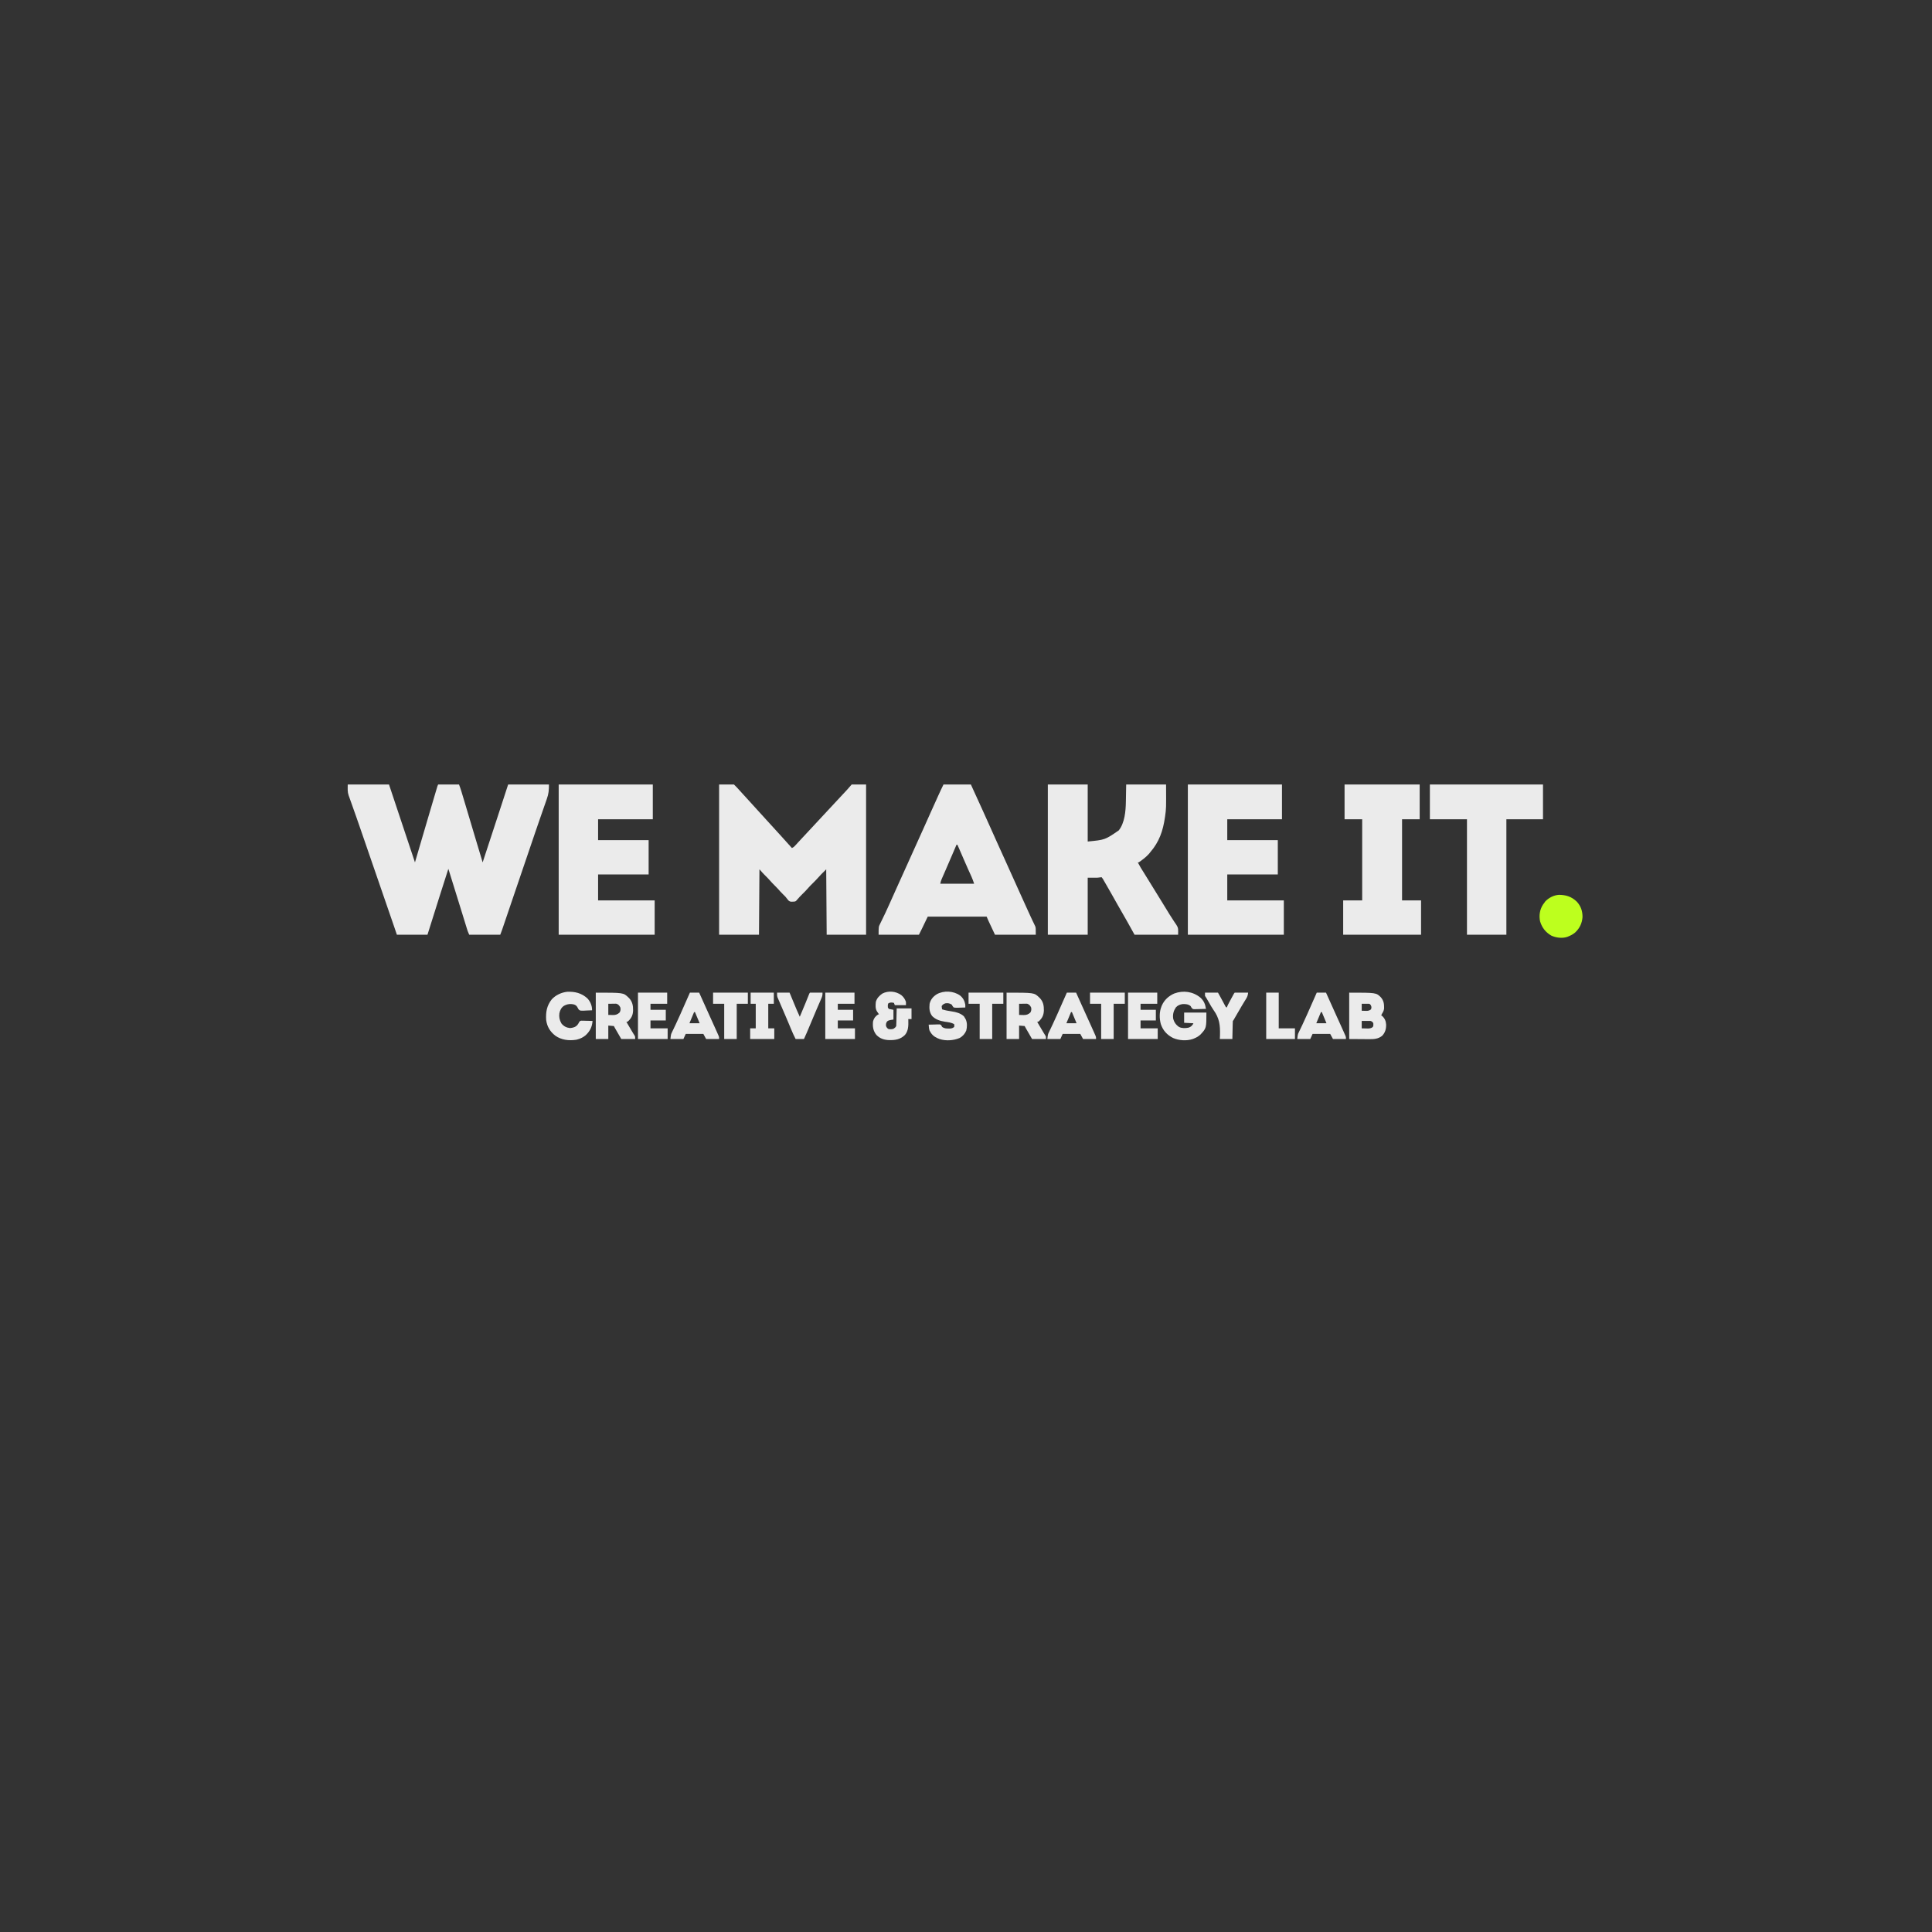 <?xml version="1.0" encoding="UTF-8"?> <svg xmlns="http://www.w3.org/2000/svg" version="1.1" width="4167" height="4167"><rect width="100%" height="100%" fill="#333333" stroke="none"/><path d="M0 0 C29.37 0 58.74 0 89 0 C107.667 56 126.333 112 145 168 C145.233 167.203 145.233 167.203 145.47 166.39 C155.202 133.097 164.993 99.822 174.821 66.558 C175.682 63.644 176.542 60.731 177.403 57.817 C178.782 53.147 180.162 48.477 181.543 43.807 C182.051 42.087 182.56 40.366 183.068 38.646 C184.708 33.096 186.352 27.547 188 22 C188.268 21.096 188.536 20.192 188.812 19.26 C189.637 16.482 190.464 13.705 191.292 10.927 C191.676 9.632 191.676 9.632 192.068 8.311 C192.306 7.514 192.544 6.718 192.789 5.897 C192.999 5.191 193.209 4.486 193.426 3.759 C194 2 194 2 195 0 C209.85 0 224.7 0 240 0 C241.725 4.6 243.377 9.006 244.783 13.676 C245.103 14.732 245.422 15.789 245.752 16.877 C246.091 18.011 246.431 19.145 246.781 20.312 C247.33 22.133 247.33 22.133 247.89 23.989 C248.889 27.301 249.883 30.613 250.877 33.926 C251.715 36.716 252.555 39.506 253.395 42.296 C260.279 65.171 267.084 88.068 273.869 110.972 C279.507 130.003 285.205 149.015 291 168 C296.518 151.187 302.035 134.373 307.551 117.559 C308.052 116.033 308.553 114.507 309.053 112.981 C309.3 112.229 309.547 111.477 309.801 110.702 C311.445 105.693 313.088 100.684 314.732 95.675 C317.301 87.846 319.87 80.017 322.438 72.188 C322.747 71.244 322.747 71.244 323.062 70.282 C330.742 46.866 338.381 23.436 346 0 C375.04 0 404.08 0 434 0 C434 12.187 433.385 20.102 429.461 30.996 C428.982 32.384 428.504 33.773 428.029 35.163 C426.766 38.839 425.474 42.504 424.176 46.167 C422.822 50.005 421.497 53.853 420.169 57.7 C418.072 63.768 415.961 69.83 413.837 75.888 C410.685 84.883 407.602 93.9 404.54 102.925 C403.477 106.054 402.407 109.18 401.336 112.306 C396.696 125.861 392.1 139.431 387.5 153 C381.745 169.976 375.977 186.948 370.176 203.909 C365.34 218.052 360.534 232.205 355.734 246.36 C343.754 281.692 343.754 281.692 337.848 299.016 C337.247 300.779 336.647 302.542 336.047 304.305 C335.229 306.708 334.41 309.11 333.59 311.512 C333.354 312.205 333.119 312.898 332.876 313.612 C331.675 317.124 330.38 320.549 329 324 C306.89 324 284.78 324 262 324 C258.625 316.126 258.625 316.126 257.372 312.055 C257.085 311.131 256.799 310.206 256.503 309.254 C256.045 307.757 256.045 307.757 255.578 306.23 C255.245 305.153 254.912 304.075 254.569 302.965 C253.459 299.374 252.355 295.78 251.25 292.188 C250.469 289.658 249.688 287.129 248.906 284.599 C247.649 280.528 246.391 276.457 245.135 272.386 C240.112 256.108 235.053 239.84 229.995 223.573 C228.7 219.407 227.405 215.24 226.111 211.074 C225.136 207.937 224.161 204.8 223.186 201.663 C222.73 200.194 222.273 198.725 221.817 197.256 C221.191 195.241 220.565 193.227 219.939 191.213 C219.587 190.08 219.235 188.947 218.872 187.78 C218.266 185.848 217.64 183.921 217 182 C210.982 200.786 204.984 219.578 199 238.375 C198.775 239.08 198.551 239.786 198.319 240.513 C189.468 268.318 180.713 296.151 172 324 C150.22 324 128.44 324 106 324 C102.752 314.44 102.752 314.44 99.438 304.688 C94.189 289.269 88.883 273.872 83.5 258.5 C78.109 243.106 72.808 227.684 67.562 212.24 C62.941 198.636 58.248 185.06 53.5 171.5 C48.109 156.105 42.807 140.682 37.561 125.237 C33.263 112.584 28.908 99.953 24.491 87.341 C23.567 84.7 22.647 82.058 21.728 79.415 C21.111 77.638 20.493 75.862 19.875 74.086 C19.566 73.199 19.258 72.312 18.94 71.398 C16.871 65.461 14.765 59.537 12.644 53.619 C11.132 49.384 9.64 45.141 8.152 40.898 C7.437 38.873 6.713 36.851 5.979 34.832 C4.954 32.006 3.96 29.171 2.973 26.332 C2.67 25.523 2.368 24.714 2.057 23.881 C-0.833 15.371 0 9.949 0 0 Z " fill="#EBEBEB" transform="translate(750,1692)"></path><path d="M0 0 C10.56 0 21.12 0 32 0 C36.547 4.547 40.808 8.85 44.961 13.676 C47.548 16.624 50.208 19.499 52.875 22.375 C57.198 27.039 61.478 31.737 65.723 36.473 C68.298 39.331 70.897 42.167 73.5 45 C77.592 49.453 81.648 53.937 85.688 58.438 C88.744 61.824 91.83 65.182 94.916 68.541 C97.776 71.656 100.615 74.789 103.438 77.938 C106.924 81.824 110.453 85.668 114 89.5 C118.28 94.124 122.518 98.781 126.723 103.473 C129.298 106.331 131.897 109.167 134.5 112 C142.085 120.258 149.562 128.61 157 137 C161.049 135.426 163.497 132.545 166.312 129.375 C167.381 128.195 168.45 127.015 169.52 125.836 C170.084 125.212 170.648 124.587 171.229 123.944 C174.281 120.594 177.393 117.3 180.5 114 C185.042 109.165 189.569 104.317 194.062 99.438 C201.265 91.615 208.53 83.852 215.791 76.084 C221.878 69.572 227.96 63.055 234 56.5 C241.225 48.659 248.51 40.873 255.791 33.084 C262.038 26.4 268.282 19.712 274.5 13 C275.202 12.245 275.202 12.245 275.918 11.474 C279.384 7.725 282.67 3.885 286 0 C296.23 0 306.46 0 317 0 C317 106.92 317 213.84 317 324 C288.95 324 260.9 324 232 324 C231.67 277.47 231.34 230.94 231 183 C220.554 193.246 220.554 193.246 210.934 203.848 C207.491 207.68 203.773 211.245 200.113 214.867 C197.132 217.83 194.214 220.787 191.5 224 C187.656 228.55 183.37 232.655 179.14 236.841 C175.342 240.614 171.688 244.452 168.234 248.547 C165.363 251.927 165.363 251.927 162.277 252.547 C153.45 253.084 153.45 253.084 149.527 250.152 C147.228 247.519 145.131 244.771 143 242 C141.147 240.091 139.286 238.222 137.375 236.375 C133.696 232.737 130.229 229.028 126.875 225.094 C124.517 222.46 122.016 219.982 119.5 217.5 C116.405 214.447 113.381 211.377 110.562 208.062 C107.07 203.964 103.255 200.227 99.427 196.446 C95.413 192.463 91.654 188.316 88 184 C87.67 183.67 87.34 183.34 87 183 C86.67 229.53 86.34 276.06 86 324 C57.62 324 29.24 324 0 324 C0 217.08 0 110.16 0 0 Z " fill="#EBEBEB" transform="translate(1551,1692)"></path><path d="M0 0 C28.38 0 56.76 0 86 0 C86 40.59 86 81.18 86 123 C123.242 119.427 123.242 119.427 153 99 C165.872 82.782 167.992 57.308 168.316 37.402 C168.344 35.971 168.344 35.971 168.373 34.511 C168.441 30.986 168.501 27.462 168.562 23.938 C168.707 16.038 168.851 8.139 169 0 C197.38 0 225.76 0 255 0 C255.307 51.69 255.307 51.69 253 68 C252.86 68.992 252.721 69.984 252.577 71.005 C248.363 99.979 240.316 123.67 221 146 C220.144 147.082 219.29 148.165 218.438 149.25 C212.005 156.507 204.007 162.567 196 168 C195.34 168 194.68 168 194 168 C197.934 175.679 202.424 182.925 207.058 190.194 C211.058 196.477 214.955 202.816 218.812 209.188 C223.646 217.165 228.542 225.099 233.5 233 C239.028 241.811 244.474 250.669 249.869 259.562 C253.205 265.059 256.557 270.545 259.944 276.011 C261.016 277.742 262.084 279.476 263.148 281.212 C265.909 285.704 268.741 290.125 271.703 294.488 C272.307 295.401 272.911 296.313 273.533 297.253 C274.676 298.977 275.843 300.685 277.039 302.372 C282.252 310.339 281 313.053 281 324 C249.98 324 218.96 324 187 324 C182.05 315.09 177.1 306.18 172 297 C168.554 290.942 165.104 284.886 161.632 278.842 C158.458 273.315 155.29 267.783 152.125 262.25 C151.786 261.657 151.447 261.065 151.097 260.454 C146.283 252.04 141.529 243.595 136.812 235.125 C132.204 226.857 127.502 218.651 122.688 210.5 C122.13 209.555 121.572 208.611 120.997 207.637 C118.8 203.596 118.8 203.596 116 200 C113.03 200.33 110.06 200.66 107 201 C100.07 201 93.14 201 86 201 C86 241.59 86 282.18 86 324 C57.62 324 29.24 324 0 324 C0 217.08 0 110.16 0 0 Z " fill="#EBEBEB" transform="translate(2260,1692)"></path><path d="M0 0 C19.47 0 38.94 0 59 0 C75.947 36.787 75.947 36.787 83.91 54.625 C88.267 64.382 92.671 74.116 97.082 83.848 C103.487 97.978 109.848 112.125 116.125 126.312 C121.828 139.202 127.663 152.026 133.572 164.822 C138.831 176.215 143.988 187.649 149.062 199.125 C154.358 211.1 159.728 223.037 165.188 234.938 C170.598 246.733 175.99 258.535 181.25 270.398 C183.689 275.895 186.158 281.371 188.758 286.794 C189.994 289.379 191.211 291.974 192.427 294.569 C193.279 296.367 194.159 298.151 195.04 299.935 C195.559 301.048 196.078 302.162 196.613 303.309 C197.075 304.266 197.537 305.223 198.013 306.209 C199 310 199 310 199 324 C169.96 324 140.92 324 111 324 C95 290 95 290 93 285 C51.09 285 9.18 285 -34 285 C-38.29 293.91 -42.58 302.82 -47 312 C-48.98 315.96 -50.96 319.92 -53 324 C-81.71 324 -110.42 324 -140 324 C-140 306.774 -140 306.774 -136.738 300.461 C-136.397 299.74 -136.055 299.02 -135.703 298.277 C-134.598 295.963 -133.456 293.67 -132.312 291.375 C-131.523 289.736 -130.738 288.095 -129.955 286.452 C-128.383 283.159 -126.799 279.871 -125.205 276.587 C-122.189 270.347 -119.368 264.025 -116.562 257.688 C-115.515 255.341 -114.467 252.994 -113.418 250.648 C-113.15 250.048 -112.882 249.447 -112.605 248.829 C-108.879 240.483 -105.126 232.148 -101.375 223.812 C-100.997 222.971 -100.618 222.13 -100.228 221.264 C-93.939 207.287 -87.625 193.321 -81.304 179.358 C-75.146 165.756 -69.009 152.143 -62.887 138.525 C-58.674 129.152 -54.453 119.782 -50.211 110.422 C-49.812 109.541 -49.413 108.661 -49.002 107.754 C-48.196 105.974 -47.389 104.195 -46.583 102.416 C-46.184 101.536 -45.786 100.656 -45.375 99.75 C-44.977 98.872 -44.579 97.994 -44.169 97.09 C-38.683 84.98 -33.255 72.845 -27.875 60.688 C-22.241 47.956 -16.502 35.275 -10.688 22.625 C-10.32 21.826 -9.953 21.026 -9.575 20.203 C-8.534 17.939 -7.492 15.676 -6.449 13.414 C-6.144 12.75 -5.838 12.086 -5.523 11.402 C-3.748 7.562 -1.893 3.787 0 0 Z M28 130 C27.539 131.079 27.077 132.157 26.602 133.268 C24.808 137.459 23.014 141.65 21.219 145.841 C20.408 147.735 19.597 149.63 18.786 151.525 C14.312 161.98 9.824 172.428 5.277 182.852 C4.538 184.549 3.799 186.246 3.061 187.943 C1.667 191.141 0.268 194.337 -1.135 197.532 C-1.768 198.986 -2.402 200.44 -3.035 201.895 C-3.323 202.545 -3.611 203.195 -3.907 203.865 C-5.406 207.324 -6.249 210.245 -7 214 C17.09 214 41.18 214 66 214 C64.219 208.656 62.62 203.866 60.32 198.832 C59.81 197.706 59.3 196.581 58.774 195.421 C58.23 194.23 57.686 193.039 57.125 191.812 C55.955 189.233 54.79 186.652 53.625 184.07 C53.327 183.41 53.028 182.749 52.721 182.068 C49.449 174.806 46.281 167.5 43.125 160.188 C42.852 159.556 42.58 158.925 42.299 158.275 C40.998 155.262 39.698 152.248 38.398 149.235 C36.507 144.859 34.601 140.491 32.688 136.125 C32.403 135.477 32.119 134.829 31.827 134.161 C31.218 132.774 30.609 131.387 30 130 C29.34 130 28.68 130 28 130 Z " fill="#EBEBEB" transform="translate(2035,1692)"></path><path d="M0 0 C66.99 0 133.98 0 203 0 C203 24.75 203 49.5 203 75 C164.06 75 125.12 75 85 75 C85 89.85 85 104.7 85 120 C120.97 120 156.94 120 194 120 C194 144.42 194 168.84 194 194 C158.03 194 122.06 194 85 194 C85 212.48 85 230.96 85 250 C125.26 250 165.52 250 207 250 C207 274.42 207 298.84 207 324 C138.69 324 70.38 324 0 324 C0 217.08 0 110.16 0 0 Z " fill="#EBEBEB" transform="translate(2562,1692)"></path><path d="M0 0 C66.99 0 133.98 0 203 0 C203 24.75 203 49.5 203 75 C164.06 75 125.12 75 85 75 C85 89.85 85 104.7 85 120 C120.97 120 156.94 120 194 120 C194 144.42 194 168.84 194 194 C158.03 194 122.06 194 85 194 C85 212.48 85 230.96 85 250 C125.26 250 165.52 250 207 250 C207 274.42 207 298.84 207 324 C138.69 324 70.38 324 0 324 C0 217.08 0 110.16 0 0 Z " fill="#EBEBEB" transform="translate(1205,1692)"></path><path d="M0 0 C53.46 0 106.92 0 162 0 C162 24.75 162 49.5 162 75 C149.46 75 136.92 75 124 75 C124 132.75 124 190.5 124 250 C137.53 250 151.06 250 165 250 C165 274.42 165 298.84 165 324 C109.56 324 54.12 324 -3 324 C-3 299.58 -3 275.16 -3 250 C10.53 250 24.06 250 38 250 C38 192.25 38 134.5 38 75 C25.46 75 12.92 75 0 75 C0 50.25 0 25.5 0 0 Z " fill="#EBEBEB" transform="translate(2900,1692)"></path><path d="M0 0 C80.52 0 161.04 0 244 0 C244 24.75 244 49.5 244 75 C217.93 75 191.86 75 165 75 C165 157.17 165 239.34 165 324 C136.95 324 108.9 324 80 324 C80 241.83 80 159.66 80 75 C53.6 75 27.2 75 0 75 C0 50.25 0 25.5 0 0 Z " fill="#EBEBEB" transform="translate(3084,1692)"></path><path d="M0 0 C7.411 6.761 10.536 14.409 11.844 24.223 C7.787 24.371 3.732 24.48 -0.327 24.552 C-1.706 24.582 -3.085 24.623 -4.464 24.675 C-6.449 24.748 -8.436 24.779 -10.422 24.809 C-11.616 24.84 -12.81 24.871 -14.04 24.904 C-17.156 24.223 -17.156 24.223 -19.47 21.277 C-20.026 20.269 -20.583 19.261 -21.156 18.223 C-26.089 14.03 -31.929 13.603 -38.188 13.84 C-44.069 14.598 -49.009 16.583 -53.031 21.035 C-57.91 28.354 -59.895 35.612 -58.906 44.461 C-57.106 52.738 -53.003 58.492 -46.156 63.223 C-40.095 66.324 -32.312 66.083 -25.742 64.723 C-21.212 63.23 -18.708 61.204 -16.156 57.223 C-15.826 56.563 -15.496 55.903 -15.156 55.223 C-21.756 54.893 -28.356 54.563 -35.156 54.223 C-35.156 46.963 -35.156 39.703 -35.156 32.223 C-19.316 32.223 -3.476 32.223 12.844 32.223 C12.844 65.755 12.844 65.755 0.094 79.535 C-4.187 83.564 -8.715 86.066 -14.156 88.223 C-14.953 88.542 -15.75 88.862 -16.57 89.191 C-29.873 93.639 -46.228 92.513 -58.977 87.004 C-72.182 80.383 -80.855 70.748 -85.531 56.785 C-88.676 44.732 -88.83 30.879 -84.156 19.223 C-83.828 18.387 -83.499 17.552 -83.16 16.691 C-77.804 4.682 -68.253 -3.815 -56.344 -9.027 C-36.794 -16.205 -16.059 -13.237 0 0 Z " fill="#EBEBEB" transform="translate(2589.156,2151.777)"></path><path d="M0 0 C8.886 9.551 12.582 20.611 12.406 33.582 C11.371 46.941 6.034 57.825 -3.77 66.867 C-8.407 70.664 -13.249 73.174 -18.809 75.355 C-19.471 75.62 -20.134 75.884 -20.816 76.156 C-31.706 79.621 -44.575 77.99 -54.809 73.355 C-67.351 65.993 -74.849 56.396 -79.121 42.543 C-81.753 30.024 -79.805 17.098 -72.809 6.355 C-71.822 5.012 -70.824 3.677 -69.809 2.355 C-68.942 1.056 -68.942 1.056 -68.059 -0.27 C-60.385 -8.369 -49.656 -13.888 -38.441 -14.672 C-23.138 -14.513 -11.299 -10.828 0 0 Z " fill="#BDFF1E" transform="translate(3400.809,1944.645)"></path><path d="M0 0 C58.134 0 58.134 0 68.191 9.91 C74.547 17.254 75.342 24.027 75.293 33.508 C74.891 38.296 73.544 40.959 71 45 C70.32 46.327 69.65 47.659 69 49 C70.083 49.681 70.083 49.681 71.188 50.375 C76.739 55.556 79.181 61.194 79.647 68.81 C79.828 78.094 77.704 86.04 71.137 92.965 C62.725 99.86 53.379 100.432 42.871 100.293 C41.779 100.29 40.688 100.287 39.563 100.284 C35.521 100.268 31.479 100.226 27.438 100.188 C13.856 100.095 13.856 100.095 0 100 C0 67 0 34 0 0 Z M27 24 C27 28.95 27 33.9 27 39 C29.372 39.062 31.744 39.124 34.188 39.188 C34.925 39.215 35.663 39.242 36.423 39.27 C40.817 39.325 43.561 38.765 47 36 C48.274 32.338 48.335 30.718 46.688 27.188 C45.184 24.911 45.184 24.911 43 24 C40.282 23.928 37.591 23.907 34.875 23.938 C33.744 23.944 33.744 23.944 32.59 23.951 C30.727 23.963 28.863 23.981 27 24 Z M27 61 C27 66.28 27 71.56 27 77 C30.063 77.081 33.124 77.141 36.188 77.188 C37.052 77.213 37.916 77.238 38.807 77.264 C43.688 77.32 47.067 77.255 51 74 C52.405 71.191 52.249 69.112 52 66 C50.22 62.864 49.477 62.159 46 61 C44.519 60.919 43.034 60.892 41.551 60.902 C40.703 60.906 39.856 60.909 38.982 60.912 C38.101 60.92 37.22 60.929 36.312 60.938 C34.973 60.944 34.973 60.944 33.607 60.951 C31.405 60.963 29.202 60.981 27 61 Z " fill="#EBEBEB" transform="translate(2910,2141)"></path><path d="M0 0 C59.47 0 59.47 0 70 10 C70.83 10.787 70.83 10.787 71.676 11.59 C79.085 19.403 80.607 27.953 80.468 38.382 C80.065 48.45 77.111 54.626 69.805 61.602 C68 63 68 63 66 63 C68.224 66.754 70.447 70.507 72.671 74.261 C73.427 75.536 74.182 76.812 74.938 78.087 C76.027 79.927 77.117 81.766 78.207 83.605 C79.189 85.263 79.189 85.263 80.191 86.954 C81.324 88.862 82.5 90.745 83.737 92.587 C85 95 85 95 85 100 C75.1 100 65.2 100 55 100 C52.546 95.751 50.091 91.502 47.562 87.125 C46.401 85.116 46.401 85.116 45.217 83.067 C44.61 82.016 44.004 80.965 43.379 79.883 C42.756 78.804 42.133 77.725 41.49 76.614 C40.625 75.096 39.782 73.563 39 72 C35.04 71.67 31.08 71.34 27 71 C27 80.57 27 90.14 27 100 C18.09 100 9.18 100 0 100 C0 67 0 34 0 0 Z M27 24 C27 31.92 27 39.84 27 48 C30.774 48.093 30.774 48.093 34.625 48.188 C35.406 48.215 36.186 48.242 36.991 48.27 C42.916 48.34 46.929 46.907 51.375 42.812 C53.484 39.163 53.796 36.068 53 32 C50.898 27.947 49.228 25.684 45 24 C42.878 23.728 42.878 23.728 40.672 23.805 C39.951 23.81 39.23 23.815 38.487 23.82 C37.132 23.847 37.132 23.847 35.75 23.875 C31.419 23.937 31.419 23.937 27 24 Z " fill="#EBEBEB" transform="translate(2171,2141)"></path><path d="M0 0 C59.47 0 59.47 0 70 10 C70.83 10.787 70.83 10.787 71.676 11.59 C79.085 19.403 80.607 27.953 80.468 38.382 C80.065 48.45 77.111 54.626 69.805 61.602 C68 63 68 63 66 63 C68.224 66.754 70.447 70.507 72.671 74.261 C73.427 75.536 74.182 76.812 74.938 78.087 C76.027 79.927 77.117 81.766 78.207 83.605 C79.189 85.263 79.189 85.263 80.191 86.954 C81.324 88.862 82.5 90.745 83.737 92.587 C85 95 85 95 85 100 C75.1 100 65.2 100 55 100 C52.546 95.751 50.091 91.502 47.562 87.125 C46.401 85.116 46.401 85.116 45.217 83.067 C44.61 82.016 44.004 80.965 43.379 79.883 C42.756 78.804 42.133 77.725 41.49 76.614 C40.625 75.096 39.782 73.563 39 72 C35.04 71.67 31.08 71.34 27 71 C27 80.57 27 90.14 27 100 C18.09 100 9.18 100 0 100 C0 67 0 34 0 0 Z M27 24 C27 31.92 27 39.84 27 48 C30.774 48.093 30.774 48.093 34.625 48.188 C35.406 48.215 36.186 48.242 36.991 48.27 C42.916 48.34 46.929 46.907 51.375 42.812 C53.484 39.163 53.796 36.068 53 32 C50.898 27.947 49.228 25.684 45 24 C42.878 23.728 42.878 23.728 40.672 23.805 C39.951 23.81 39.23 23.815 38.487 23.82 C37.132 23.847 37.132 23.847 35.75 23.875 C31.419 23.937 31.419 23.937 27 24 Z " fill="#EBEBEB" transform="translate(1285,2141)"></path><path d="M0 0 C6.721 6.987 10.493 16.32 10.312 25.875 C5.939 26.137 1.567 26.296 -2.812 26.438 C-4.05 26.513 -5.287 26.588 -6.562 26.666 C-15.613 26.885 -15.613 26.885 -18.766 23.922 C-20.328 21.5 -20.328 21.5 -21.509 19.074 C-23.167 15.979 -25.172 14.782 -28.359 13.469 C-36.433 11.41 -43.426 12.343 -50.629 16.457 C-56.206 20.298 -58.893 25.925 -60.199 32.418 C-61.276 40.63 -59.817 47.041 -55.812 54.25 C-50.823 60.413 -45.069 63.397 -37.25 64.25 C-30.884 63.58 -25.663 62.456 -21.312 57.5 C-19.721 55.462 -18.582 53.647 -17.494 51.286 C-15.688 48.875 -15.688 48.875 -12.868 48.307 C-11.753 48.334 -10.638 48.36 -9.488 48.387 C-7.676 48.411 -7.676 48.411 -5.826 48.436 C-3.932 48.498 -3.932 48.498 -2 48.562 C-0.726 48.585 0.548 48.608 1.861 48.631 C5.013 48.69 8.162 48.772 11.312 48.875 C10.488 61.522 5.7 71.21 -3.688 79.875 C-9.187 84.337 -14.833 87.136 -21.688 88.875 C-22.404 89.058 -23.121 89.241 -23.859 89.43 C-39.401 91.877 -55.585 90.047 -68.688 80.875 C-80.2 72.03 -86.747 61.268 -88.688 46.875 C-89.773 29.904 -87.483 16.101 -76.723 2.367 C-68.308 -6.878 -55.64 -12.723 -43.238 -14.023 C-26.641 -14.684 -12.602 -11.309 0 0 Z " fill="#EBEBEB" transform="translate(1266.688,2153.125)"></path><path d="M0 0 C6.509 5.461 9.654 11.457 11.125 19.75 C11.152 21.75 11.156 23.75 11.125 25.75 C7.042 25.924 2.96 26.031 -1.125 26.125 C-2.284 26.175 -3.443 26.226 -4.637 26.277 C-7.822 26.333 -10.74 26.324 -13.875 25.75 C-16.5 22.844 -16.5 22.844 -17.875 19.75 C-22.407 16.66 -26.535 15.952 -31.875 16.75 C-35.898 18.314 -37.466 19.137 -39.875 22.75 C-39.558 26.389 -39.558 26.389 -38.875 29.75 C-32.121 31.89 -25.433 33.149 -18.438 34.125 C-8.55 35.559 0.528 37.898 8.125 44.75 C9.672 46.969 9.672 46.969 10.875 49.25 C11.282 50.003 11.69 50.756 12.109 51.531 C15.39 58.699 15.191 67.907 13.188 75.438 C10.468 82.275 5.453 87.907 -0.957 91.457 C-14.069 97.067 -31.009 98.297 -44.66 93.66 C-45.757 93.21 -45.757 93.21 -46.875 92.75 C-47.596 92.46 -48.316 92.17 -49.059 91.871 C-57.019 88.275 -61.95 83.451 -65.93 75.703 C-67.29 71.455 -67.556 67.183 -67.875 62.75 C-63.605 62.605 -59.335 62.516 -55.062 62.438 C-53.848 62.396 -52.633 62.354 -51.381 62.311 C-50.217 62.294 -49.054 62.278 -47.855 62.262 C-46.245 62.222 -46.245 62.222 -44.602 62.182 C-41.875 62.75 -41.875 62.75 -40.171 65.169 C-39.743 66.021 -39.316 66.872 -38.875 67.75 C-34.352 70.731 -30.67 71.157 -25.312 71.125 C-23.392 71.137 -23.392 71.137 -21.434 71.148 C-17.715 70.732 -15.762 70.105 -12.875 67.75 C-12.458 64.624 -12.458 64.624 -12.875 61.75 C-19.173 57.969 -25.945 57.422 -33.113 56.377 C-43.538 54.736 -53.028 51.71 -60.562 44 C-66.468 35.701 -66.825 27.747 -65.875 17.75 C-63.588 8.369 -58.337 2.187 -50.273 -2.93 C-35 -11.338 -14.097 -10.139 0 0 Z " fill="#EBEBEB" transform="translate(2070.875,2147.25)"></path><path d="M0 0 C4.856 4.088 7.873 8.513 9.902 14.602 C9.902 16.912 9.902 19.222 9.902 21.602 C1.982 21.602 -5.938 21.602 -14.098 21.602 C-14.758 19.952 -15.418 18.302 -16.098 16.602 C-20.762 15.687 -23.864 15.235 -28.098 17.602 C-29.607 20.62 -29.273 23.275 -29.098 26.602 C-28.438 27.592 -27.778 28.582 -27.098 29.602 C-23.798 30.262 -20.498 30.922 -17.098 31.602 C-17.098 38.532 -17.098 45.462 -17.098 52.602 C-18.83 52.849 -20.563 53.097 -22.348 53.352 C-25.948 53.999 -27.781 54.361 -30.723 56.602 C-33.145 60.125 -33.434 62.309 -33.098 66.602 C-31.768 69.682 -30.754 71.189 -27.91 72.977 C-24.09 73.825 -20.863 73.674 -17.098 72.602 C-14.337 70.78 -12.577 69.56 -11.098 66.602 C-10.941 63.759 -10.839 60.938 -10.781 58.094 C-10.76 57.253 -10.74 56.413 -10.718 55.546 C-10.653 52.857 -10.594 50.167 -10.535 47.477 C-10.492 45.655 -10.448 43.833 -10.404 42.012 C-10.296 37.542 -10.197 33.072 -10.098 28.602 C0.462 28.602 11.022 28.602 21.902 28.602 C21.902 36.192 21.902 43.782 21.902 51.602 C19.592 51.602 17.282 51.602 14.902 51.602 C14.955 53.125 14.955 53.125 15.008 54.68 C15.276 65.776 15.223 76.933 7.691 85.855 C-2.053 95.366 -12.649 97.068 -25.766 96.953 C-36.825 96.654 -46 93.912 -53.887 85.75 C-60.958 77.007 -62.223 67.647 -61.098 56.602 C-59.476 49.959 -55.896 45.243 -50.098 41.602 C-49.438 41.602 -48.778 41.602 -48.098 41.602 C-48.519 40.987 -48.941 40.372 -49.375 39.738 C-49.923 38.93 -50.471 38.122 -51.035 37.289 C-51.58 36.489 -52.126 35.688 -52.688 34.863 C-56.451 28.827 -55.685 21.443 -55.098 14.602 C-52.937 6.697 -47.719 1.208 -41.098 -3.398 C-28.095 -10.207 -11.709 -8.597 0 0 Z " fill="#EBEBEB" transform="translate(1944.098,2146.398)"></path><path d="M0 0 C6.6 0 13.2 0 20 0 C21.618 3.6 21.618 3.6 23.27 7.273 C24.784 10.641 26.298 14.008 27.812 17.375 C28.409 18.701 28.409 18.701 29.017 20.054 C33.737 30.547 38.465 41.036 43.215 51.516 C43.638 52.451 44.062 53.386 44.499 54.349 C46.54 58.854 48.583 63.358 50.628 67.861 C52.765 72.568 54.886 77.282 57 82 C57.316 82.702 57.632 83.404 57.958 84.128 C58.829 86.069 59.69 88.014 60.547 89.961 C61.264 91.578 61.264 91.578 61.995 93.228 C63 96 63 96 63 100 C53.76 100 44.52 100 35 100 C33.02 96.37 31.04 92.74 29 89 C16.46 89 3.92 89 -9 89 C-10.65 92.63 -12.3 96.26 -14 100 C-23.24 100 -32.48 100 -42 100 C-40.876 89.88 -40.876 89.88 -38.516 85.016 C-38 83.931 -37.483 82.847 -36.952 81.73 C-36.39 80.582 -35.829 79.433 -35.25 78.25 C-34.356 76.38 -33.467 74.508 -32.578 72.636 C-31.966 71.346 -31.352 70.057 -30.736 68.769 C-27.594 62.185 -24.598 55.537 -21.625 48.875 C-21.104 47.71 -20.584 46.546 -20.047 45.346 C-13.312 30.254 -6.656 15.127 0 0 Z M9 42 C4.05 53.88 4.05 53.88 -1 66 C6.26 66 13.52 66 21 66 C17.7 58.08 14.4 50.16 11 42 C10.34 42 9.68 42 9 42 Z " fill="#EBEBEB" transform="translate(2840,2141)"></path><path d="M0 0 C6.6 0 13.2 0 20 0 C21.618 3.6 21.618 3.6 23.27 7.273 C24.784 10.641 26.298 14.008 27.812 17.375 C28.409 18.701 28.409 18.701 29.017 20.054 C33.737 30.547 38.465 41.036 43.215 51.516 C43.638 52.451 44.062 53.386 44.499 54.349 C46.54 58.854 48.583 63.358 50.628 67.861 C52.765 72.568 54.886 77.282 57 82 C57.316 82.702 57.632 83.404 57.958 84.128 C58.829 86.069 59.69 88.014 60.547 89.961 C61.264 91.578 61.264 91.578 61.995 93.228 C63 96 63 96 63 100 C53.76 100 44.52 100 35 100 C33.02 96.37 31.04 92.74 29 89 C16.46 89 3.92 89 -9 89 C-10.65 92.63 -12.3 96.26 -14 100 C-23.24 100 -32.48 100 -42 100 C-40.876 89.88 -40.876 89.88 -38.516 85.016 C-38 83.931 -37.483 82.847 -36.952 81.73 C-36.39 80.582 -35.829 79.433 -35.25 78.25 C-34.356 76.38 -33.467 74.508 -32.578 72.636 C-31.966 71.346 -31.352 70.057 -30.736 68.769 C-27.594 62.185 -24.598 55.537 -21.625 48.875 C-21.104 47.71 -20.584 46.546 -20.047 45.346 C-13.312 30.254 -6.656 15.127 0 0 Z M9 42 C4.05 53.88 4.05 53.88 -1 66 C6.26 66 13.52 66 21 66 C17.7 58.08 14.4 50.16 11 42 C10.34 42 9.68 42 9 42 Z " fill="#EBEBEB" transform="translate(2301,2141)"></path><path d="M0 0 C6.6 0 13.2 0 20 0 C21.618 3.6 21.618 3.6 23.27 7.273 C24.784 10.641 26.298 14.008 27.812 17.375 C28.409 18.701 28.409 18.701 29.017 20.054 C33.737 30.547 38.465 41.036 43.215 51.516 C43.638 52.451 44.062 53.386 44.499 54.349 C46.54 58.854 48.583 63.358 50.628 67.861 C52.765 72.568 54.886 77.282 57 82 C57.316 82.702 57.632 83.404 57.958 84.128 C58.829 86.069 59.69 88.014 60.547 89.961 C61.264 91.578 61.264 91.578 61.995 93.228 C63 96 63 96 63 100 C53.76 100 44.52 100 35 100 C33.02 96.37 31.04 92.74 29 89 C16.46 89 3.92 89 -9 89 C-10.65 92.63 -12.3 96.26 -14 100 C-23.24 100 -32.48 100 -42 100 C-40.876 89.88 -40.876 89.88 -38.516 85.016 C-38 83.931 -37.483 82.847 -36.952 81.73 C-36.39 80.582 -35.829 79.433 -35.25 78.25 C-34.356 76.38 -33.467 74.508 -32.578 72.636 C-31.966 71.346 -31.352 70.057 -30.736 68.769 C-27.594 62.185 -24.598 55.537 -21.625 48.875 C-21.104 47.71 -20.584 46.546 -20.047 45.346 C-13.312 30.254 -6.656 15.127 0 0 Z M9 42 C4.05 53.88 4.05 53.88 -1 66 C6.26 66 13.52 66 21 66 C17.7 58.08 14.4 50.16 11 42 C10.34 42 9.68 42 9 42 Z " fill="#EBEBEB" transform="translate(1488,2141)"></path><path d="M0 0 C20.79 0 41.58 0 63 0 C63 7.92 63 15.84 63 24 C51.12 24 39.24 24 27 24 C27 28.29 27 32.58 27 37 C37.89 37 48.78 37 60 37 C60 44.59 60 52.18 60 60 C49.11 60 38.22 60 27 60 C27 65.61 27 71.22 27 77 C39.21 77 51.42 77 64 77 C64 84.59 64 92.18 64 100 C42.88 100 21.76 100 0 100 C0 67 0 34 0 0 Z " fill="#EBEBEB" transform="translate(2433,2141)"></path><path d="M0 0 C20.79 0 41.58 0 63 0 C63 7.92 63 15.84 63 24 C51.12 24 39.24 24 27 24 C27 28.29 27 32.58 27 37 C37.89 37 48.78 37 60 37 C60 44.59 60 52.18 60 60 C49.11 60 38.22 60 27 60 C27 65.61 27 71.22 27 77 C39.21 77 51.42 77 64 77 C64 84.59 64 92.18 64 100 C42.88 100 21.76 100 0 100 C0 67 0 34 0 0 Z " fill="#EBEBEB" transform="translate(1780,2141)"></path><path d="M0 0 C20.79 0 41.58 0 63 0 C63 7.92 63 15.84 63 24 C51.12 24 39.24 24 27 24 C27 28.29 27 32.58 27 37 C37.89 37 48.78 37 60 37 C60 44.59 60 52.18 60 60 C49.11 60 38.22 60 27 60 C27 65.61 27 71.22 27 77 C39.21 77 51.42 77 64 77 C64 84.59 64 92.18 64 100 C42.88 100 21.76 100 0 100 C0 67 0 34 0 0 Z " fill="#EBEBEB" transform="translate(1376,2141)"></path><path d="M0 0 C8.91 0 17.82 0 27 0 C28.169 2.832 29.338 5.664 30.543 8.582 C31.691 11.359 32.84 14.136 33.989 16.913 C34.78 18.826 35.57 20.739 36.36 22.653 C42.438 37.432 42.438 37.432 49 52 C51.028 47.148 53.054 42.296 55.079 37.443 C55.765 35.799 56.452 34.156 57.139 32.512 C58.138 30.122 59.136 27.731 60.133 25.34 C60.623 24.164 60.623 24.164 61.124 22.964 C63.779 16.576 66.342 10.154 68.867 3.713 C70 1 70 1 71 0 C73 -0.088 75.002 -0.107 77.004 -0.098 C78.219 -0.094 79.434 -0.091 80.686 -0.088 C81.965 -0.08 83.244 -0.071 84.562 -0.062 C85.846 -0.058 87.129 -0.053 88.451 -0.049 C91.634 -0.037 94.817 -0.021 98 0 C98.403 5.24 97.005 9.123 94.914 13.824 C94.585 14.587 94.257 15.35 93.918 16.137 C92.83 18.658 91.727 21.172 90.625 23.688 C89.467 26.362 88.313 29.039 87.159 31.715 C86.353 33.583 85.546 35.451 84.738 37.318 C79.748 48.857 74.93 60.467 70.101 72.074 C66.2 81.448 62.28 90.791 58 100 C52.06 100 46.12 100 40 100 C36.143 92.508 32.777 84.912 29.562 77.125 C28.437 74.408 27.309 71.692 26.18 68.977 C25.869 68.229 25.558 67.481 25.238 66.711 C22.789 60.842 20.287 54.997 17.77 49.157 C15.743 44.453 13.725 39.745 11.707 35.037 C10.697 32.684 9.681 30.334 8.661 27.985 C7.215 24.651 5.784 21.311 4.355 17.969 C3.915 16.966 3.475 15.963 3.022 14.929 C2.424 13.517 2.424 13.517 1.813 12.076 C1.462 11.261 1.11 10.447 0.748 9.607 C0 7 0 7 0 0 Z " fill="#EBEBEB" transform="translate(1676,2141)"></path><path d="M0 0 C9.24 0 18.48 0 28 0 C29.506 2.702 31.011 5.404 32.562 8.188 C33.302 9.514 33.302 9.514 34.057 10.868 C37.336 16.764 40.515 22.704 43.625 28.691 C44.79 31.12 44.79 31.12 47 32 C47.264 31.302 47.527 30.603 47.799 29.884 C49.1 26.759 50.616 23.839 52.223 20.859 C52.843 19.707 53.464 18.555 54.104 17.367 C54.586 16.477 54.586 16.477 55.077 15.569 C56.066 13.743 57.05 11.915 58.033 10.086 C62.867 1.133 62.867 1.133 64 0 C66.146 -0.088 68.294 -0.107 70.441 -0.098 C71.747 -0.094 73.052 -0.091 74.396 -0.088 C75.785 -0.08 77.174 -0.071 78.562 -0.062 C79.955 -0.057 81.348 -0.053 82.74 -0.049 C86.16 -0.037 89.58 -0.021 93 0 C92.511 4.988 91.545 8.41 88.93 12.676 C88.287 13.739 87.645 14.803 86.983 15.899 C86.28 17.037 85.578 18.175 84.875 19.312 C83.79 21.098 82.71 22.886 81.63 24.674 C80.886 25.906 80.14 27.137 79.393 28.367 C74.659 36.176 70.145 44.111 65.611 52.036 C65.019 53.069 64.427 54.101 63.816 55.164 C63.295 56.076 62.774 56.988 62.237 57.928 C61 60 61 60 60 61 C59.84 63.883 59.74 66.744 59.684 69.629 C59.663 70.493 59.642 71.357 59.621 72.248 C59.555 75.019 59.496 77.791 59.438 80.562 C59.394 82.437 59.351 84.311 59.307 86.186 C59.199 90.79 59.1 95.395 59 100 C50.09 100 41.18 100 32 100 C32.102 97.414 32.204 94.828 32.309 92.164 C32.867 70.145 31.309 55.33 18.11 37.031 C14.439 31.758 11.357 26.146 8.188 20.562 C7.039 18.583 5.887 16.604 4.73 14.629 C4.25 13.805 3.769 12.98 3.274 12.131 C2.233 10.39 1.125 8.688 0 7 C0 4.69 0 2.38 0 0 Z " fill="#EBEBEB" transform="translate(2599,2141)"></path><path d="M0 0 C24.75 0 49.5 0 75 0 C75 7.92 75 15.84 75 24 C67.08 24 59.16 24 51 24 C51 49.08 51 74.16 51 100 C42.09 100 33.18 100 24 100 C24 74.92 24 49.84 24 24 C16.08 24 8.16 24 0 24 C0 16.08 0 8.16 0 0 Z " fill="#EBEBEB" transform="translate(2351,2141)"></path><path d="M0 0 C24.75 0 49.5 0 75 0 C75 7.92 75 15.84 75 24 C67.08 24 59.16 24 51 24 C51 49.08 51 74.16 51 100 C42.09 100 33.18 100 24 100 C24 74.92 24 49.84 24 24 C16.08 24 8.16 24 0 24 C0 16.08 0 8.16 0 0 Z " fill="#EBEBEB" transform="translate(2089,2141)"></path><path d="M0 0 C24.75 0 49.5 0 75 0 C75 7.92 75 15.84 75 24 C67.08 24 59.16 24 51 24 C51 49.08 51 74.16 51 100 C42.09 100 33.18 100 24 100 C24 74.92 24 49.84 24 24 C16.08 24 8.16 24 0 24 C0 16.08 0 8.16 0 0 Z " fill="#EBEBEB" transform="translate(1538,2141)"></path><path d="M0 0 C16.5 0 33 0 50 0 C50 7.92 50 15.84 50 24 C46.04 24 42.08 24 38 24 C38 41.49 38 58.98 38 77 C42.29 77 46.58 77 51 77 C51 84.59 51 92.18 51 100 C33.84 100 16.68 100 -1 100 C-1 92.41 -1 84.82 -1 77 C2.96 77 6.92 77 11 77 C11 59.51 11 42.02 11 24 C7.37 24 3.74 24 0 24 C0 16.08 0 8.16 0 0 Z " fill="#EBEBEB" transform="translate(1619,2141)"></path><path d="M0 0 C8.91 0 17.82 0 27 0 C27 25.41 27 50.82 27 77 C38.55 77 50.1 77 62 77 C62 84.59 62 92.18 62 100 C41.54 100 21.08 100 0 100 C0 67 0 34 0 0 Z " fill="#EBEBEB" transform="translate(2731,2141)"></path></svg> 